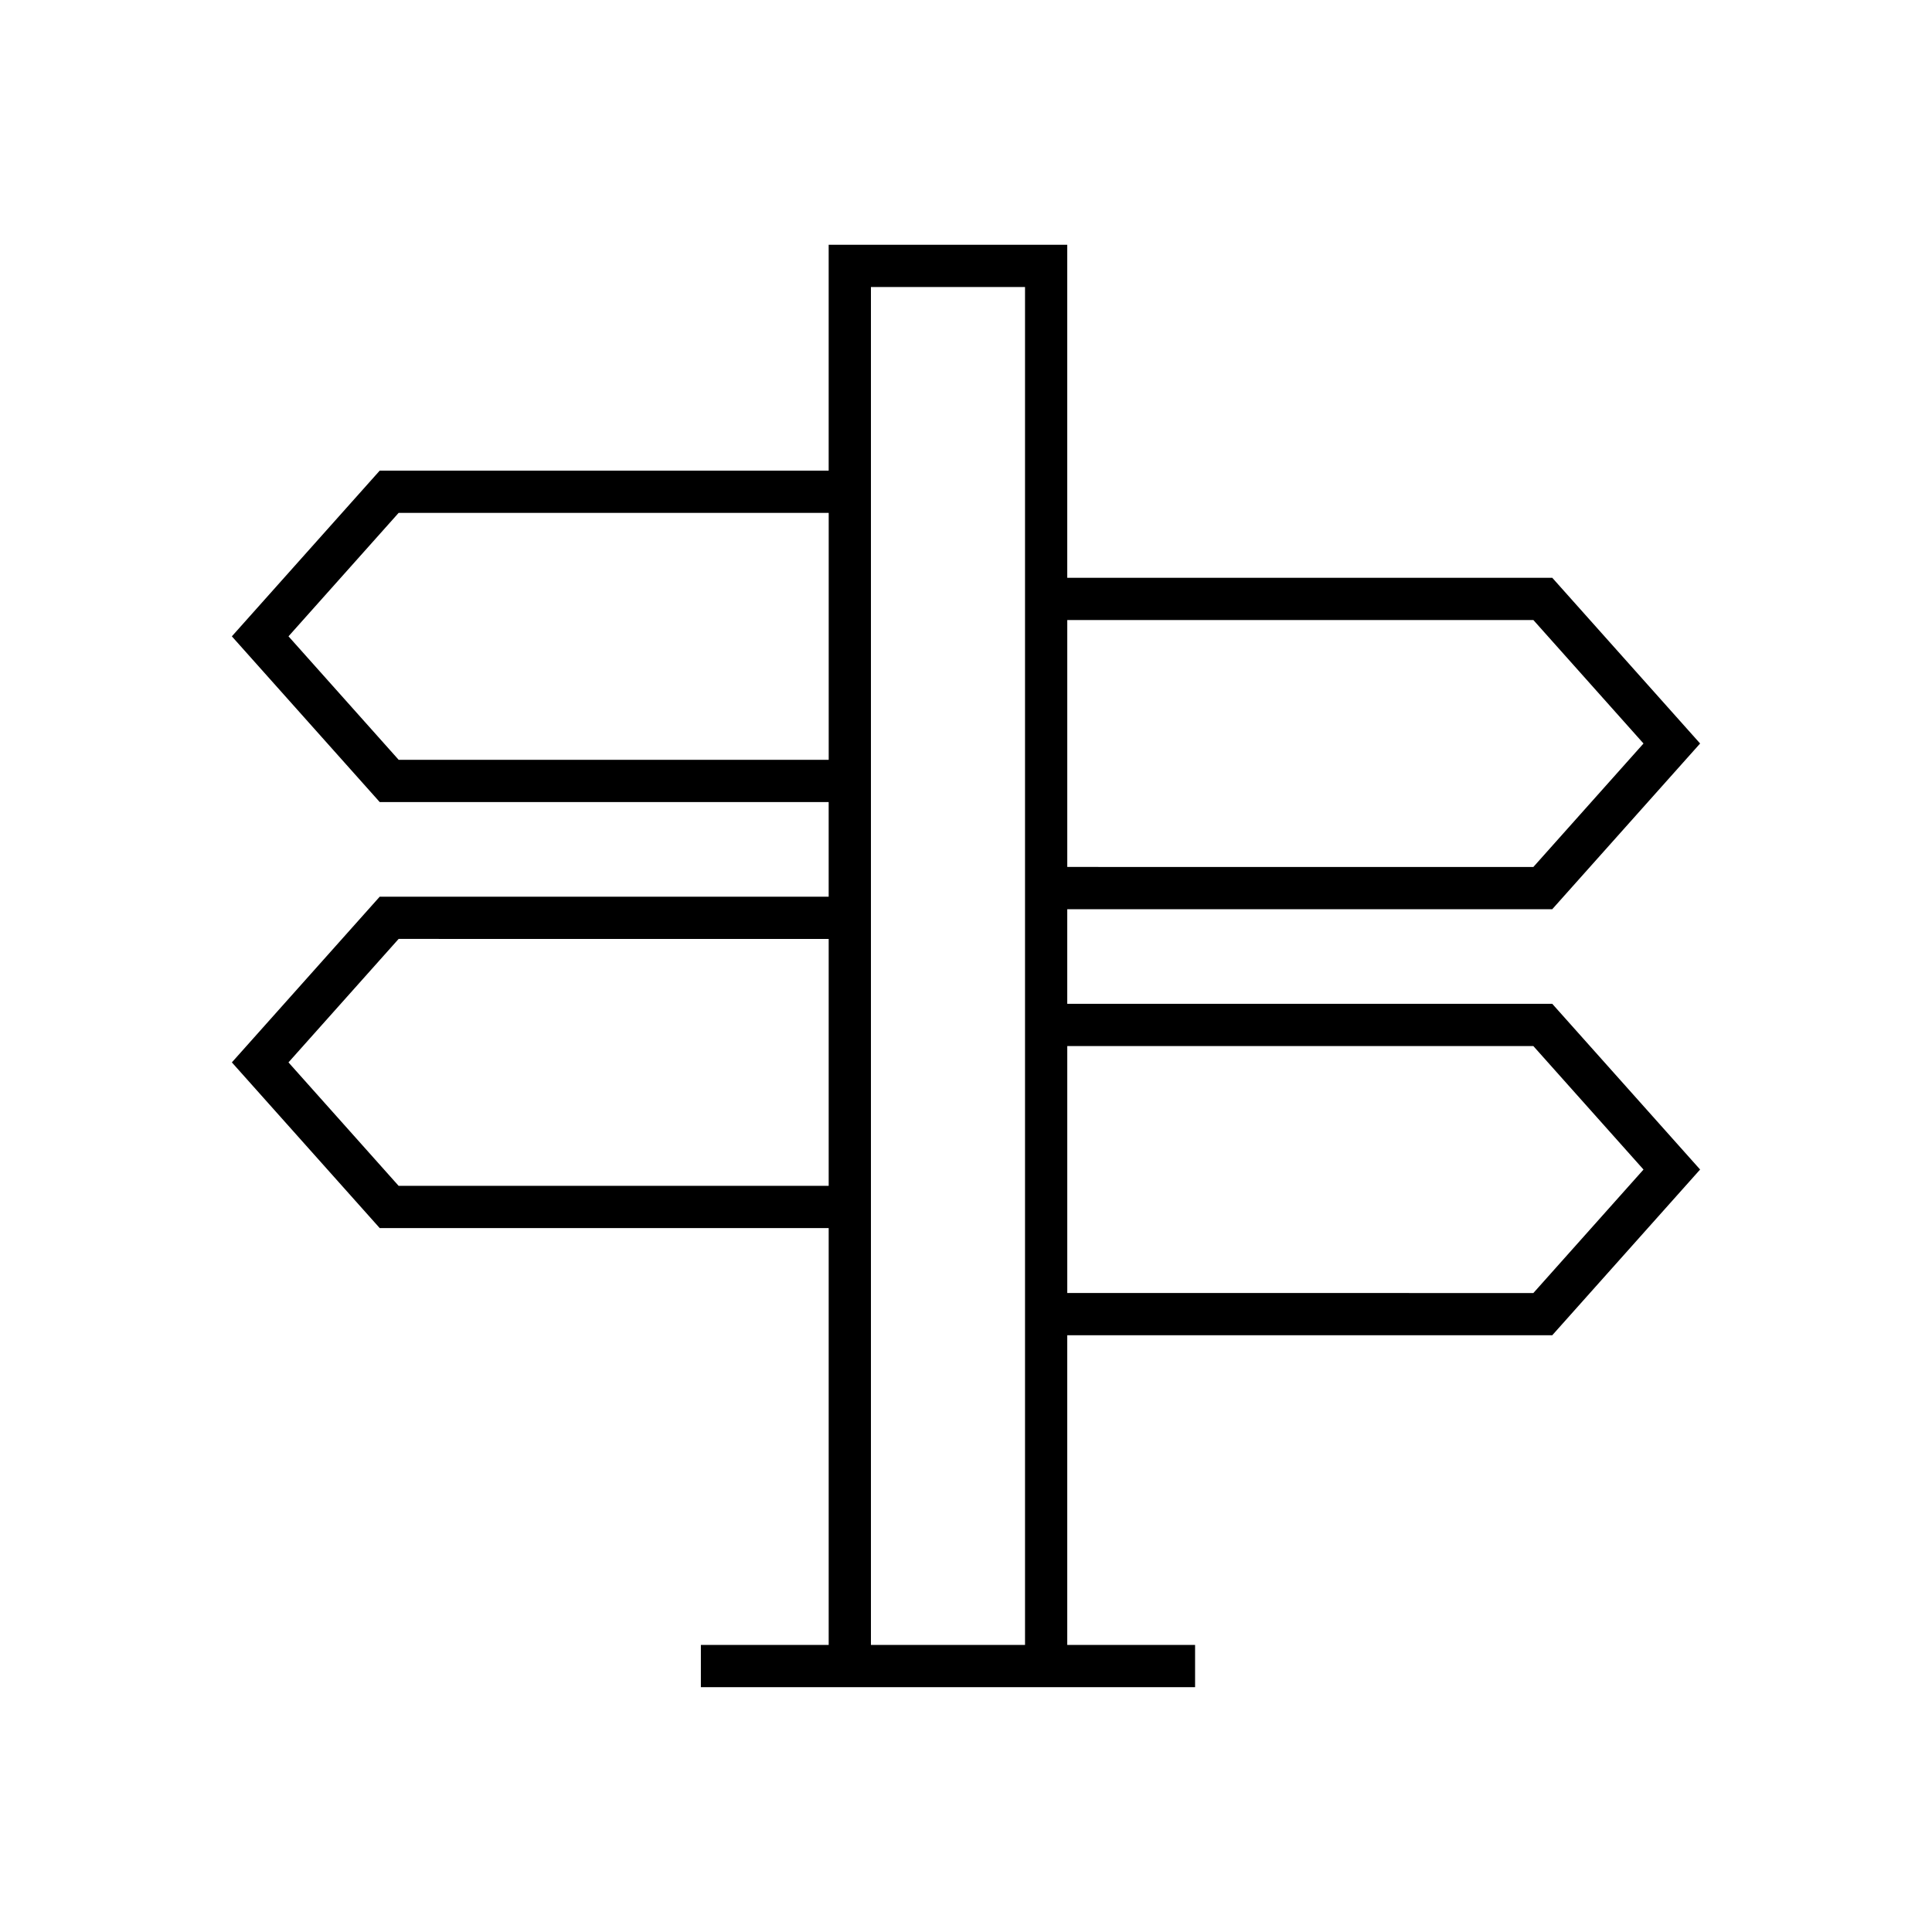 <?xml version="1.0" encoding="UTF-8"?>
<!-- Uploaded to: SVG Repo, www.svgrepo.com, Generator: SVG Repo Mixer Tools -->
<svg fill="#000000" width="800px" height="800px" version="1.1" viewBox="144 144 512 512" xmlns="http://www.w3.org/2000/svg">
 <path d="m244.63 381.63-39.184 43.914 39.184 43.914h118.98v110.47h-33.871v11.195h130.97v-11.195h-33.875v-82.074h128.53l39.184-43.918-39.184-43.914-128.53 0.004v-25.078h128.53l39.184-43.914-39.184-43.918h-128.53v-88.246h-63.227v59.855h-118.98l-39.184 43.914 39.184 43.914h118.98v25.082zm118.98 76.633h-113.97l-29.191-32.719 29.191-32.719 113.97 0.004zm63.227-149.95h123.52l29.188 32.723-29.188 32.719-123.52-0.004zm0 112.91h123.52l29.188 32.719-29.188 32.723-123.52-0.004zm-52.031-201.16h40.836v359.86h-40.836zm-125.16 125.29-29.191-32.719 29.191-32.719h113.97v65.438z"/>
</svg>